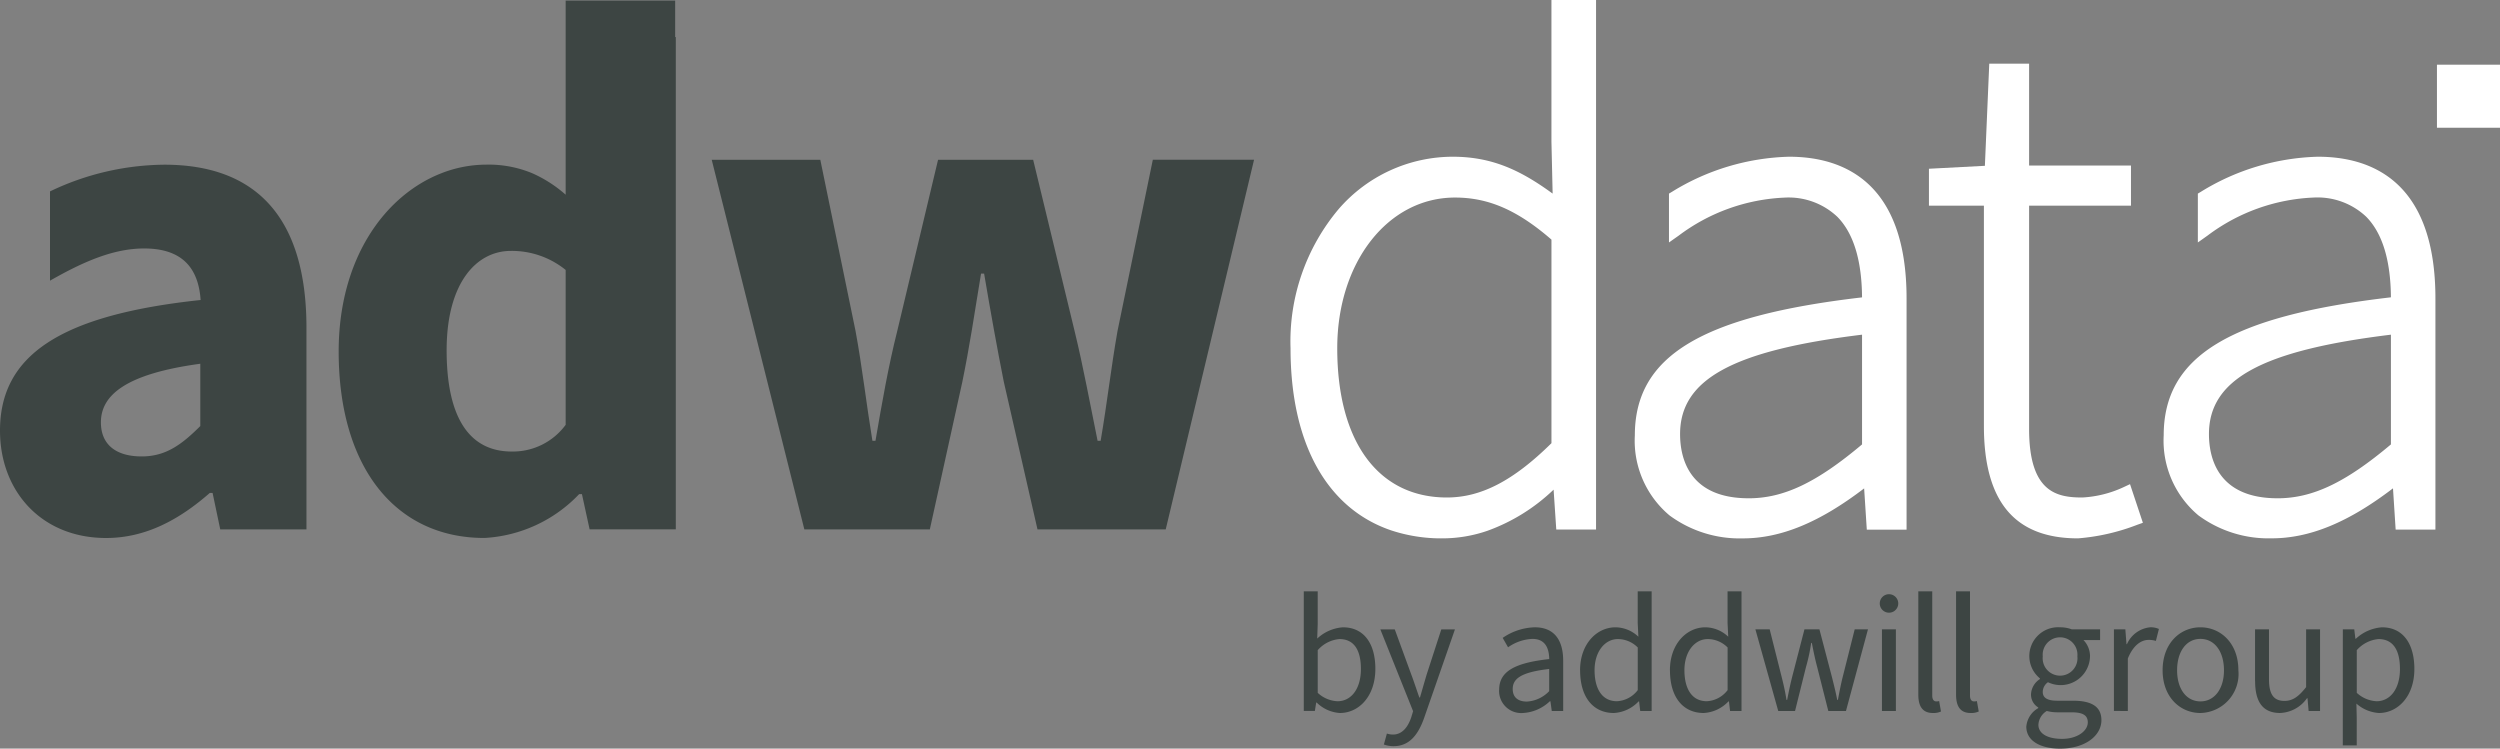 <svg id="Grupo_174" data-name="Grupo 174" xmlns="http://www.w3.org/2000/svg" xmlns:xlink="http://www.w3.org/1999/xlink" width="220" height="65.879" viewBox="0 0 220 65.879">
  <rect x="0" y="0" width="220" height="65.879" fill="#808080" stroke="none"/>
  <defs>
    <clipPath id="clip-path">
      <rect id="Rectángulo_206" data-name="Rectángulo 206" width="220" height="65.879" fill="none"/>
    </clipPath>
  </defs>
  <g id="Grupo_173" data-name="Grupo 173" clip-path="url(#clip-path)">
    <path id="Trazado_135" data-name="Trazado 135" d="M304.709,75.456c-.567,3.212-.918,6.371-1.485,9.664h-.27c-.675-3.294-1.242-6.452-2.025-9.664l-3.644-15.063h-8.369l-3.59,15.063c-.783,3.1-1.35,6.371-1.917,9.664h-.27c-.54-3.294-.891-6.452-1.485-9.664l-3.1-15.063h-9.556l8.152,32.529h11.041l2.861-12.984c.621-3.023,1.08-6.047,1.647-9.529h.27c.594,3.509,1.134,6.506,1.728,9.5l2.969,13.011h11.284l7.774-32.529h-8.908Z" transform="translate(-206.367 -46.332)" fill="#3d4543"/>
    <path id="Trazado_136" data-name="Trazado 136" d="M14.469,62.249A23.644,23.644,0,0,0,4.4,64.6v7.856c3.023-1.728,5.642-2.835,8.288-2.835,3.4,0,4.778,1.782,4.967,4.535C5.264,75.476,0,79.04,0,85.653,0,90.945,3.617,95.1,9.34,95.1c3.509,0,6.479-1.647,9.124-3.968h.243l.675,3.212h7.586V76.421c-.054-9.583-4.481-14.172-12.5-14.172m3.158,23c-1.647,1.647-3.05,2.673-5.156,2.673-2.213,0-3.59-1-3.59-3,0-2.376,2.16-4.265,8.746-5.156Z" transform="translate(0 -47.756)" fill="#3d4543"/>
    <path id="Trazado_137" data-name="Trazado 137" d="M157.618,3.429h0V.217h-9.637V17.3a11.387,11.387,0,0,0-2.942-1.89,9.993,9.993,0,0,0-4.049-.756,10.882,10.882,0,0,0-3.941.756c-4.994,1.944-9.043,7.532-9.043,15.684,0,10.231,5.021,16.413,12.822,16.413a12.427,12.427,0,0,0,8.342-3.86h.243l.675,3.1h7.586V3.429Zm-9.637,34.121A5.759,5.759,0,0,1,143.23,39.9c-3.59,0-5.723-2.78-5.723-8.908,0-5.966,2.646-8.746,5.642-8.746a7.518,7.518,0,0,1,4.832,1.674Z" transform="translate(-98.203 -0.166)" fill="#3d4543"/>
    <path id="Trazado_138" data-name="Trazado 138" d="M510.75,21.089V39c-3.346,3.3-6.188,4.779-9.2,4.779-6.043,0-9.65-4.909-9.65-13.133,0-7.56,4.454-13.262,10.36-13.262,2.952,0,5.5,1.109,8.489,3.7m0-21.089V12.472l.105,4.565c-2.764-2.017-5.286-3.245-8.787-3.245a13.3,13.3,0,0,0-10.029,4.589,18.085,18.085,0,0,0-4.249,12.266c0,8.465,3.266,14.175,8.941,16.054a14.045,14.045,0,0,0,4.433.675,12.157,12.157,0,0,0,3.976-.675,16.47,16.47,0,0,0,5.8-3.612l.235,3.512h3.5V0Z" transform="translate(-374.222)" fill="#fff"/>
    <path id="Trazado_139" data-name="Trazado 139" d="M631.494,59.239a20.574,20.574,0,0,0-10.3,3.088l-.263.157v4.3l.852-.6a16.674,16.674,0,0,1,9.323-3.347,6.245,6.245,0,0,1,4.637,1.685c1.423,1.442,2.155,3.828,2.178,7.094-14.2,1.655-19.995,5.188-19.995,12.156a8.577,8.577,0,0,0,3.054,7.033,10.4,10.4,0,0,0,6.451,2.02c3.344,0,6.75-1.4,10.674-4.4l.234,3.63h3.5V71.711c0-10.308-5.625-12.472-10.344-12.472M637.921,74.9v9.655c-4,3.366-6.9,4.741-9.973,4.741-5.255,0-6.04-3.541-6.04-5.652,0-4.812,4.648-7.358,16.013-8.745" transform="translate(-474.061 -45.447)" fill="#fff"/>
    <path id="Trazado_140" data-name="Trazado 140" d="M746.217,61.319a9.832,9.832,0,0,1-3.641.915c-2.266,0-4.685-.467-4.685-6.037V36.55h8.965V33.019h-8.965V24.054h-3.506L734,33.045l-4.923.259V36.55h4.837V55.94c0,6.655,2.708,9.89,8.277,9.89a18.4,18.4,0,0,0,5.213-1.193l.5-.178-1.132-3.4Z" transform="translate(-559.33 -18.454)" fill="#fff"/>
    <path id="Trazado_141" data-name="Trazado 141" d="M831.394,59.239a20.574,20.574,0,0,0-10.3,3.088l-.263.157v4.3l.852-.605a16.673,16.673,0,0,1,9.323-3.347,6.246,6.246,0,0,1,4.637,1.685c1.423,1.442,2.155,3.828,2.177,7.094-14.2,1.655-19.995,5.188-19.995,12.156a8.577,8.577,0,0,0,3.054,7.033,10.4,10.4,0,0,0,6.451,2.02c3.344,0,6.75-1.4,10.673-4.4l.234,3.63h3.5V71.711c0-10.308-5.625-12.472-10.344-12.472M837.821,74.9v9.655c-4,3.366-6.9,4.741-9.973,4.741-5.255,0-6.04-3.541-6.04-5.652,0-4.812,4.648-7.358,16.013-8.745" transform="translate(-627.42 -45.447)" fill="#fff"/>
    <rect id="Rectángulo_205" data-name="Rectángulo 205" width="5.548" height="5.548" transform="translate(214.452 5.693)" fill="#fff"/>
    <path id="Trazado_142" data-name="Trazado 142" d="M493.923,233.3h-.044l-.118.739h-.976V223.516h1.227v2.868l-.044,1.287a3.681,3.681,0,0,1,2.262-.991c1.848,0,2.854,1.434,2.854,3.652,0,2.454-1.479,3.889-3.12,3.889a3.185,3.185,0,0,1-2.04-.917m3.889-2.957c0-1.582-.547-2.632-1.893-2.632a2.865,2.865,0,0,0-1.907.976v3.756a2.719,2.719,0,0,0,1.745.739c1.183,0,2.055-1.064,2.055-2.839" transform="translate(-378.053 -171.477)" fill="#3d4543"/>
    <path id="Trazado_143" data-name="Trazado 143" d="M522.045,248l.266-.961a1.673,1.673,0,0,0,.532.089c.8,0,1.316-.636,1.612-1.523l.162-.532-2.883-7.2h1.271l1.449,3.963c.237.621.473,1.36.71,2.026h.059c.192-.65.4-1.39.591-2.026l1.286-3.963h1.2l-2.706,7.777c-.5,1.42-1.257,2.5-2.691,2.5a2.411,2.411,0,0,1-.858-.148" transform="translate(-400.264 -182.487)" fill="#3d4543"/>
    <path id="Trazado_144" data-name="Trazado 144" d="M566.638,242.605c0-1.6,1.331-2.366,4.406-2.706-.015-.9-.31-1.774-1.479-1.774a4,4,0,0,0-2.144.739l-.473-.828a5.209,5.209,0,0,1,2.824-.932c1.745,0,2.5,1.168,2.5,2.943v4.421h-1.005l-.118-.857H571.1a3.718,3.718,0,0,1-2.366,1.035,1.948,1.948,0,0,1-2.1-2.04m4.406.118v-1.952c-2.425.281-3.209.828-3.209,1.76,0,.8.547,1.109,1.242,1.109a2.938,2.938,0,0,0,1.966-.917" transform="translate(-434.712 -181.902)" fill="#3d4543"/>
    <path id="Trazado_145" data-name="Trazado 145" d="M597.219,230.464c0-2.336,1.479-3.785,3.12-3.785a2.96,2.96,0,0,1,2.011.828l-.059-1.227v-2.765h1.227v10.528h-1.005l-.1-.843h-.044a3.243,3.243,0,0,1-2.174,1.02c-1.8,0-2.972-1.36-2.972-3.756m5.072,1.745v-3.756a2.48,2.48,0,0,0-1.745-.739c-1.139,0-2.055,1.094-2.055,2.735,0,1.715.71,2.735,1.966,2.735a2.458,2.458,0,0,0,1.833-.976" transform="translate(-458.173 -171.476)" fill="#3d4543"/>
    <path id="Trazado_146" data-name="Trazado 146" d="M631.18,230.464c0-2.336,1.479-3.785,3.12-3.785a2.96,2.96,0,0,1,2.011.828l-.059-1.227v-2.765h1.227v10.528h-1.005l-.1-.843h-.044a3.243,3.243,0,0,1-2.174,1.02c-1.8,0-2.972-1.36-2.972-3.756m5.072,1.745v-3.756a2.479,2.479,0,0,0-1.745-.739c-1.138,0-2.055,1.094-2.055,2.735,0,1.715.71,2.735,1.966,2.735a2.458,2.458,0,0,0,1.833-.976" transform="translate(-484.227 -171.476)" fill="#3d4543"/>
    <path id="Trazado_147" data-name="Trazado 147" d="M663.483,237.868h1.257l1.05,4.17c.163.65.311,1.271.429,2.04h.059c.148-.769.281-1.39.444-2.04l1.079-4.17h1.316l1.094,4.17c.162.65.325,1.271.473,2.04h.059c.148-.769.266-1.39.429-2.04l1.05-4.17h1.168l-1.937,7.186H669.9l-.976-3.859c-.177-.665-.31-1.286-.473-2.129h-.059a16,16,0,0,1-.458,2.129l-.961,3.859h-1.478Z" transform="translate(-509.009 -182.487)" fill="#3d4543"/>
    <path id="Trazado_148" data-name="Trazado 148" d="M710.495,225.457a.813.813,0,0,1,1.627,0,.813.813,0,0,1-1.627,0m.192,2.277h1.227v7.186h-1.227Z" transform="translate(-545.076 -172.353)" fill="#3d4543"/>
    <path id="Trazado_149" data-name="Trazado 149" d="M725.064,232.594v-9.078h1.227v9.167c0,.384.163.518.355.518a.87.87,0,0,0,.251-.03l.163.917a1.556,1.556,0,0,1-.71.133c-.917,0-1.286-.591-1.286-1.626" transform="translate(-556.253 -171.477)" fill="#3d4543"/>
    <path id="Trazado_150" data-name="Trazado 150" d="M739.335,232.594v-9.078h1.227v9.167c0,.384.163.518.355.518a.87.87,0,0,0,.251-.03l.163.917a1.556,1.556,0,0,1-.71.133c-.917,0-1.286-.591-1.286-1.626" transform="translate(-567.202 -171.477)" fill="#3d4543"/>
    <path id="Trazado_151" data-name="Trazado 151" d="M765.884,245.845a2.075,2.075,0,0,1,1.05-1.627v-.059a1.326,1.326,0,0,1-.636-1.168,1.684,1.684,0,0,1,.784-1.331V241.6a2.536,2.536,0,0,1,1.774-4.495,2.874,2.874,0,0,1,1.021.177h2.5v.946h-1.464a2.037,2.037,0,0,1,.577,1.464,2.585,2.585,0,0,1-3.7,2.247,1.049,1.049,0,0,0-.458.857c0,.444.3.769,1.257.769h1.39c1.671,0,2.514.532,2.514,1.715,0,1.345-1.4,2.5-3.638,2.5-1.759,0-2.972-.695-2.972-1.937m5.412-.37c0-.665-.5-.887-1.449-.887h-1.227a3.5,3.5,0,0,1-.932-.118,1.514,1.514,0,0,0-.739,1.213c0,.769.784,1.242,2.085,1.242,1.36,0,2.262-.71,2.262-1.449m-.917-5.811a1.53,1.53,0,1,0-3.046,0,1.532,1.532,0,1,0,3.046,0" transform="translate(-587.569 -181.903)" fill="#3d4543"/>
    <path id="Trazado_152" data-name="Trazado 152" d="M799,237.283h1.005l.1,1.3h.044a2.5,2.5,0,0,1,2.041-1.479,1.7,1.7,0,0,1,.769.148l-.266,1.05a2.1,2.1,0,0,0-.65-.089c-.606,0-1.331.429-1.819,1.641v4.613H799Z" transform="translate(-612.975 -181.902)" fill="#3d4543"/>
    <path id="Trazado_153" data-name="Trazado 153" d="M817.405,240.89c0-2.41,1.567-3.785,3.327-3.785s3.341,1.375,3.341,3.785a3.435,3.435,0,0,1-3.341,3.756c-1.76,0-3.327-1.375-3.327-3.756m5.4,0c0-1.656-.828-2.765-2.07-2.765s-2.055,1.109-2.055,2.765.828,2.735,2.055,2.735,2.07-1.094,2.07-2.735" transform="translate(-627.095 -181.902)" fill="#3d4543"/>
    <path id="Trazado_154" data-name="Trazado 154" d="M852.344,242.422v-4.554h1.227v4.391c0,1.331.414,1.907,1.36,1.907.725,0,1.242-.37,1.907-1.212v-5.086h1.227v7.186h-1.005l-.1-1.124h-.044a3.038,3.038,0,0,1-2.366,1.3c-1.523,0-2.2-.976-2.2-2.809" transform="translate(-653.9 -182.487)" fill="#3d4543"/>
    <path id="Trazado_155" data-name="Trazado 155" d="M885.523,237.284h1.005l.1.828h.044a3.755,3.755,0,0,1,2.292-1.006c1.848,0,2.854,1.434,2.854,3.667,0,2.44-1.479,3.874-3.12,3.874a3.293,3.293,0,0,1-1.981-.828l.03,1.257V247.5h-1.227Zm5.027,3.489c0-1.582-.547-2.632-1.893-2.632a2.9,2.9,0,0,0-1.907.976v3.756a2.778,2.778,0,0,0,1.745.739c1.183,0,2.055-1.064,2.055-2.839" transform="translate(-679.354 -181.903)" fill="#3d4543"/>
  </g>
</svg>
